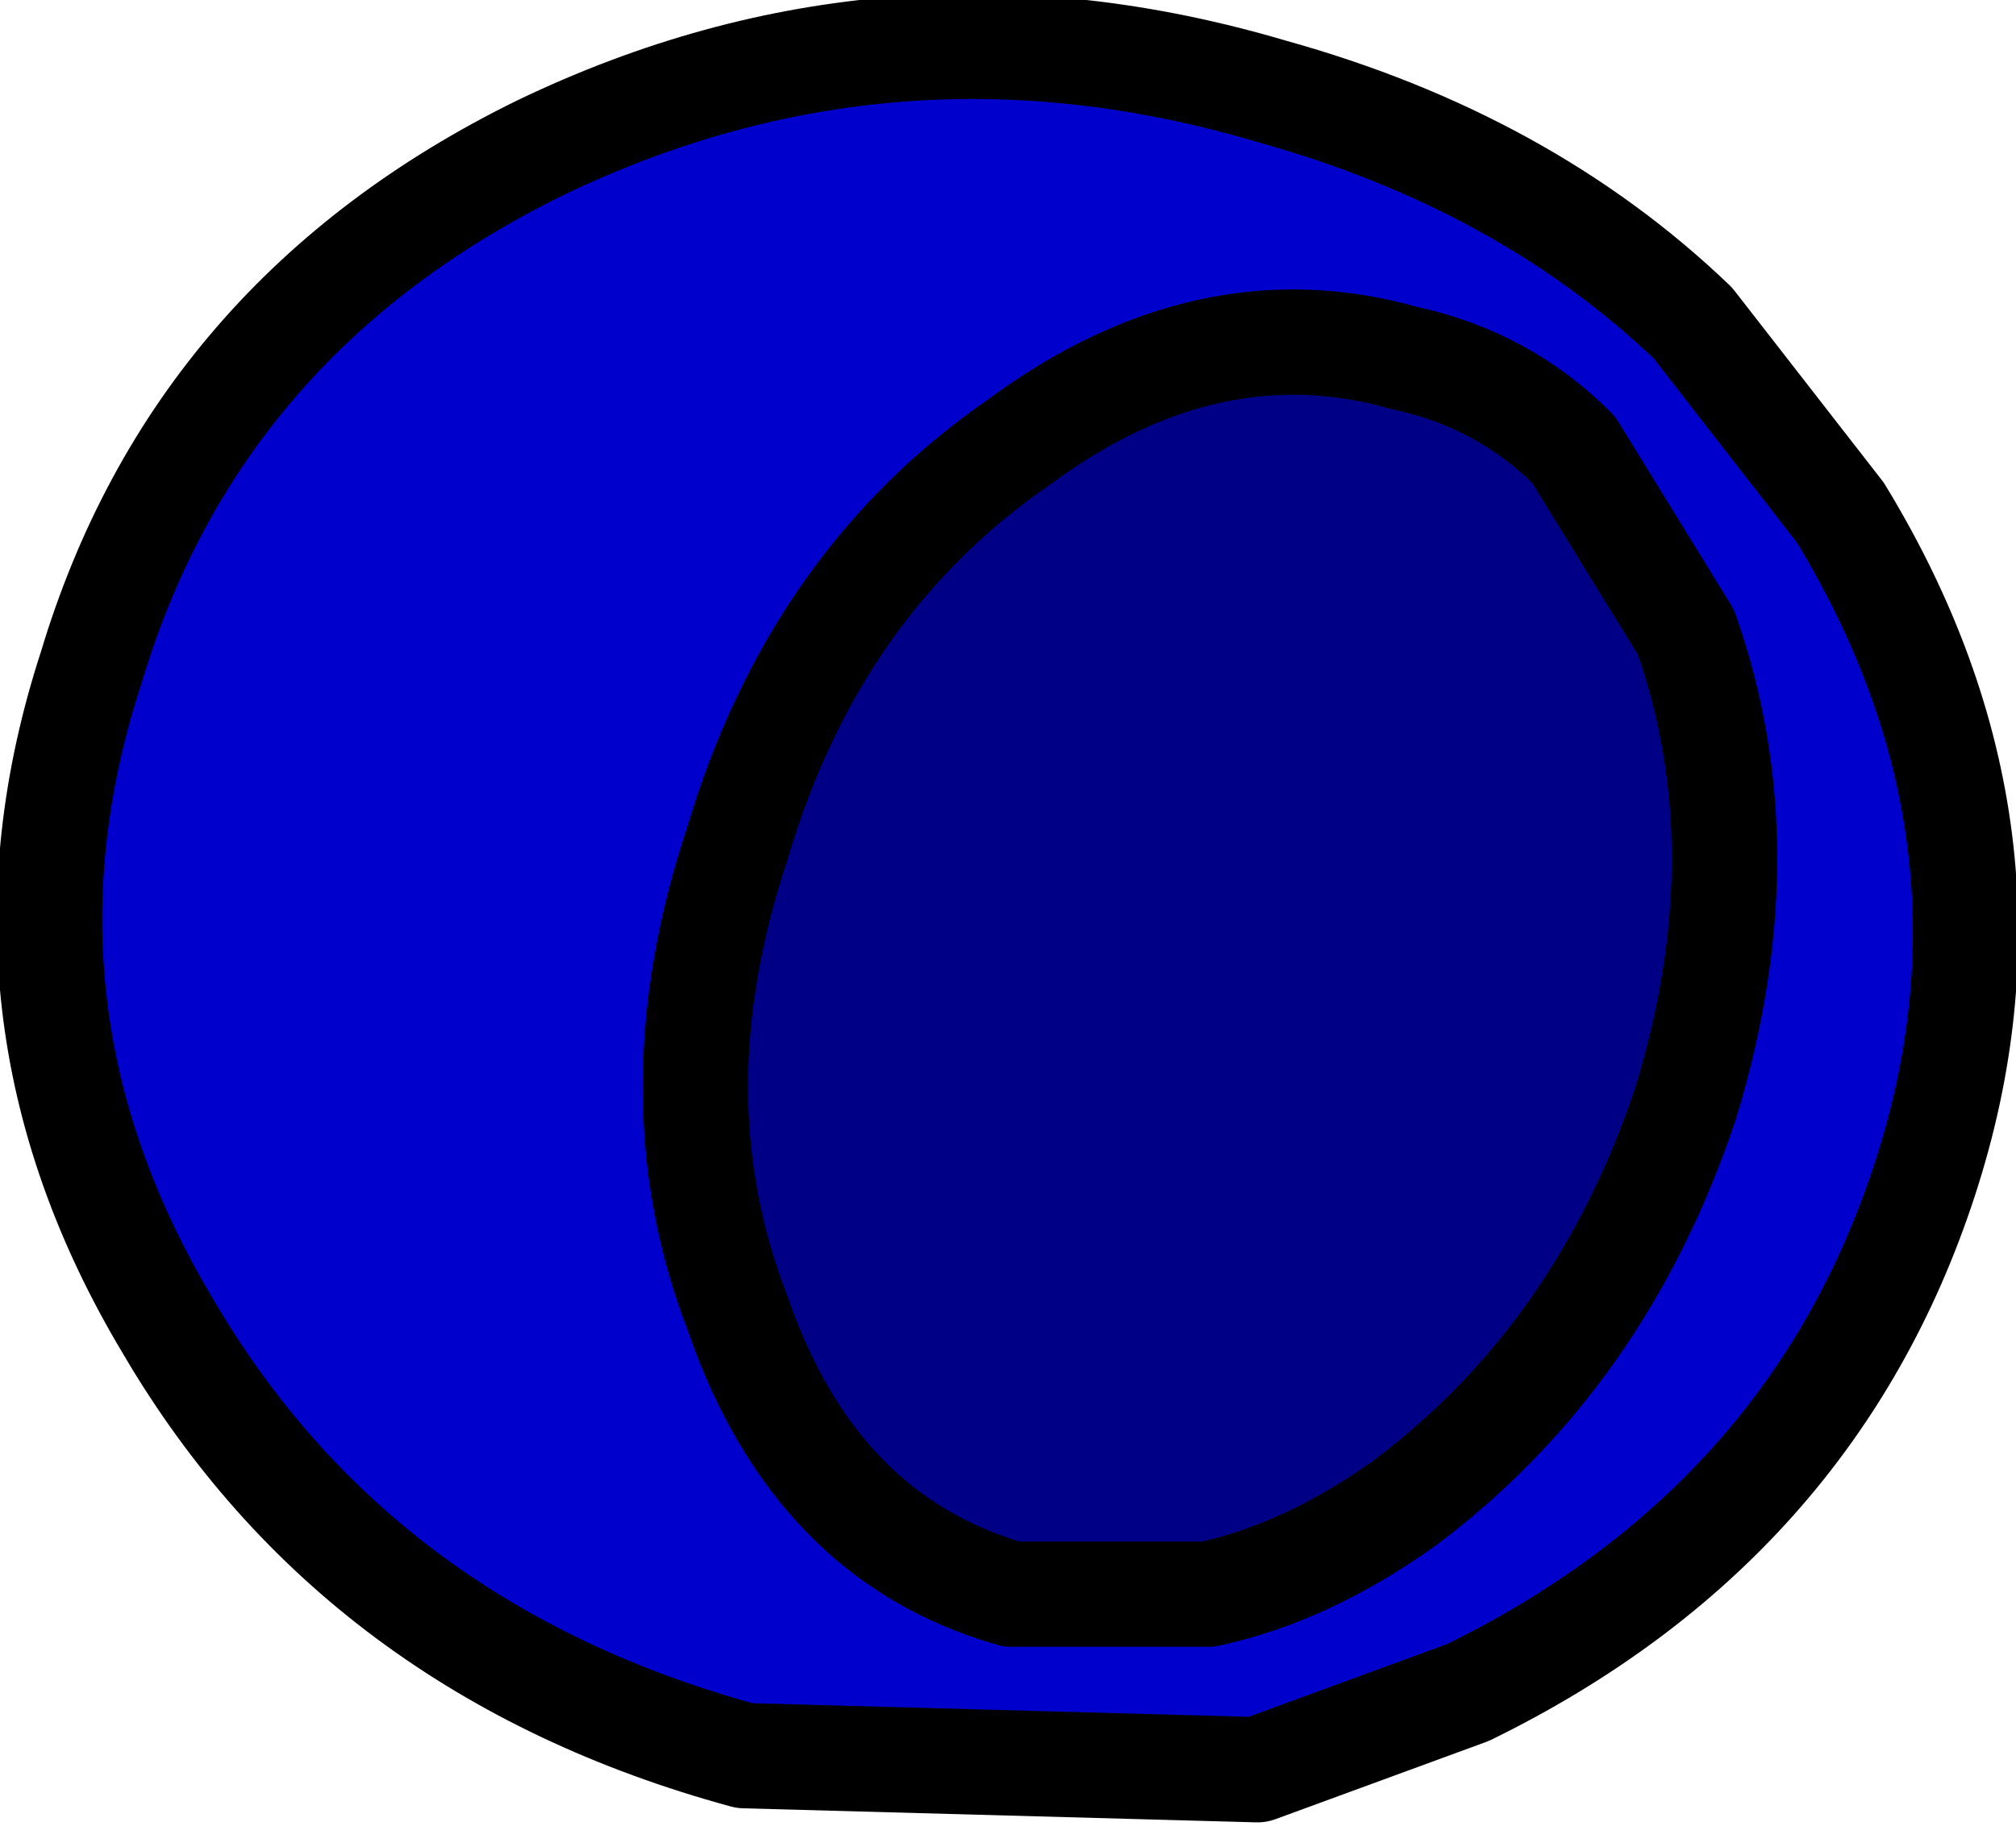 <?xml version="1.0" encoding="UTF-8" standalone="no"?>
<svg xmlns:xlink="http://www.w3.org/1999/xlink" height="13.15px" width="14.35px" xmlns="http://www.w3.org/2000/svg">
  <g transform="matrix(1.0, 0.0, 0.0, 1.0, 7.15, 6.55)">
    <path d="M4.85 -2.05 L4.05 -3.35 Q3.55 -3.85 2.85 -4.0 1.45 -4.4 0.1 -3.4 -1.35 -2.4 -1.9 -0.55 -2.5 1.25 -1.9 2.8 -1.35 4.4 0.05 4.8 L1.45 4.8 Q2.15 4.65 2.85 4.15 4.25 3.1 4.85 1.3 5.4 -0.5 4.85 -2.05 M5.95 -2.9 Q7.35 -0.6 6.55 1.85 5.75 4.3 3.3 5.5 L1.8 6.05 -1.85 5.95 Q-4.6 5.2 -5.95 2.9 -7.3 0.65 -6.5 -1.8 -5.75 -4.3 -3.3 -5.5 -0.8 -6.7 1.9 -5.9 3.7 -5.4 4.9 -4.25 L5.95 -2.9" fill="#0000cc" fill-rule="evenodd" stroke="none"/>
    <path d="M4.85 -2.05 Q5.4 -0.5 4.85 1.3 4.25 3.1 2.85 4.15 2.15 4.65 1.45 4.8 L0.05 4.8 Q-1.35 4.4 -1.9 2.8 -2.5 1.25 -1.9 -0.55 -1.35 -2.4 0.1 -3.4 1.45 -4.4 2.85 -4.0 3.55 -3.85 4.05 -3.35 L4.85 -2.05" fill="#000087" fill-rule="evenodd" stroke="none"/>
    <path d="M4.85 -2.05 Q5.4 -0.5 4.85 1.3 4.25 3.1 2.85 4.15 2.15 4.65 1.45 4.8 L0.05 4.8 Q-1.35 4.4 -1.9 2.8 -2.5 1.25 -1.9 -0.55 -1.35 -2.4 0.1 -3.4 1.45 -4.4 2.85 -4.0 3.55 -3.85 4.05 -3.35 L4.85 -2.05 M5.95 -2.9 Q7.35 -0.6 6.55 1.85 5.75 4.3 3.3 5.5 L1.8 6.05 -1.85 5.95 Q-4.6 5.2 -5.95 2.9 -7.3 0.65 -6.5 -1.8 -5.75 -4.3 -3.3 -5.5 -0.8 -6.7 1.9 -5.9 3.7 -5.4 4.9 -4.25 L5.95 -2.9" fill="none" stroke="#000000" stroke-linecap="round" stroke-linejoin="round" stroke-width="0.75"/>
  </g>
</svg>
